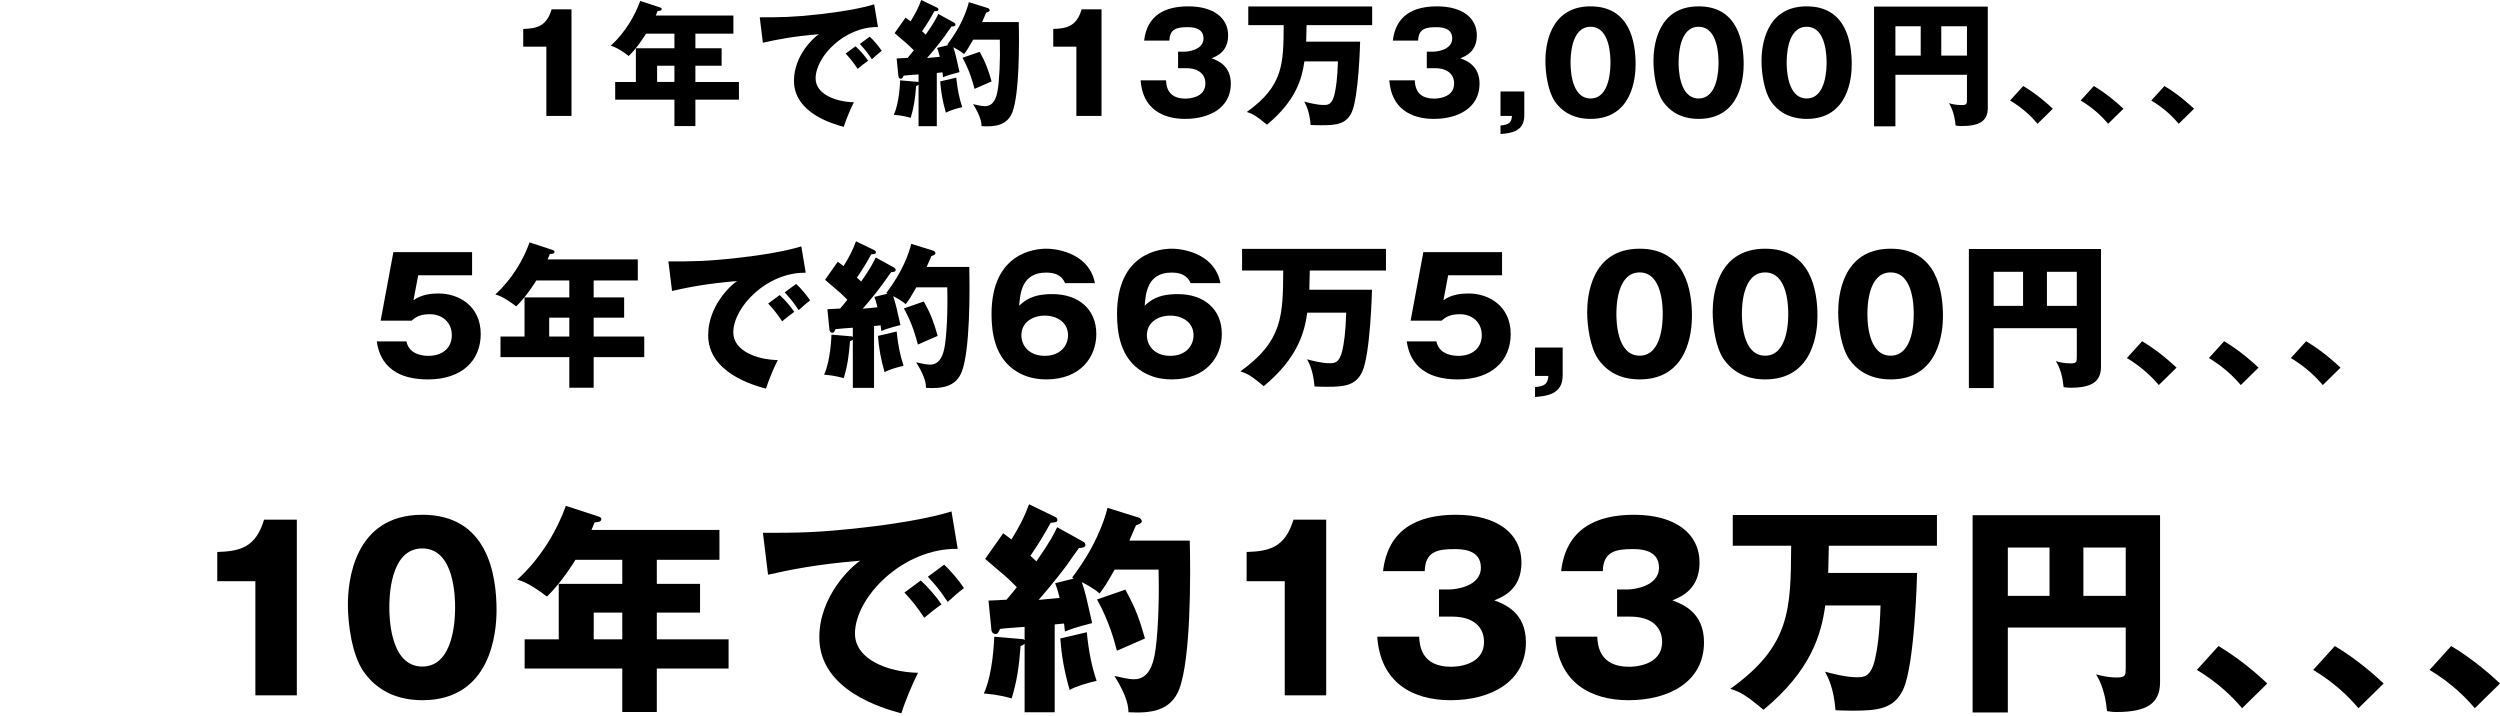 <?xml version="1.0" encoding="UTF-8"?>
<svg id="_レイヤー_1" data-name=" レイヤー 1" xmlns="http://www.w3.org/2000/svg" version="1.1" viewBox="0 0 960 275">
  <defs>
    <style>
      .cls-1 {
        fill: #000;
        stroke-width: 0px;
      }
    </style>
  </defs>
  <g>
    <path class="cls-1" d="M209.798,44.511v-26.592h-8.882v-6.804c5.246-.156,8.985-1.039,10.907-7.531h7.635v40.927h-9.66Z"/>
    <path class="cls-1" d="M267.03,18.543h10.076v6.7h-10.076v6.232h16.724v6.804h-16.724v10.127h-8.051v-10.127h-22.748v-6.804h7.946v-12.932h14.802v-5.61h-10.907c-.207.363-3.272,5.349-6.648,8.569-3.947-3.012-5.713-3.583-6.908-3.947,5.662-5.142,9.349-11.687,11.323-17.192l7.635,2.493c.311.104.623.259.623.571,0,.675-.727.728-1.558.779-.26.675-.52,1.247-.727,1.766h29.812v6.96h-14.594v5.61ZM258.979,25.242h-6.648v6.232h6.648v-6.232Z"/>
    <path class="cls-1" d="M337.142,10.388c-12.828-.208-23.944,11.323-23.944,19.737,0,6.025,7.635,8.985,14.699,9.141-1.142,2.181-3.012,6.596-3.895,9.452-4.207-1.142-19.113-5.298-19.113-17.711,0-9.609,7.428-16.516,9.557-17.866-10.179.831-16.464,2.129-21.502,3.272l-1.194-9.765c7.946,0,12.465,0,23.112-1.194,7.531-.831,15.945-2.234,20.827-3.792l1.455,8.726ZM328.52,17.764c1.559,1.35,3.792,3.947,4.83,5.557-1.454,1.038-2.181,1.61-3.999,3.116-1.974-2.857-2.493-3.532-4.622-5.869l3.791-2.804ZM333.974,14.076c1.454,1.299,3.583,3.844,4.622,5.454-1.298.986-2.181,1.765-3.792,3.22-1.921-2.857-2.493-3.532-4.622-5.869l3.792-2.805Z"/>
    <path class="cls-1" d="M366.328,8.674c.311.155.571.467.571.779,0,.675-.987.727-1.507.727-.467.571-2.389,3.377-2.804,3.948-.571.779-3.012,4.051-6.596,8.154.675-.052,4.414-.415,4.882-.467-.468-1.921-.727-2.649-1.039-3.428l4.363-1.091c-.156-.104-.26-.155-.415-.208,5.349-7.012,7.479-13.089,8.258-16.256l7.324,2.285c.311.104.675.52.675.831,0,.467-.883.779-1.351.934-.415.883-.623,1.403-1.558,3.584h14.075c.208,8.103.26,27.423-2.441,34.591-2.025,5.245-6.856,5.661-11.842,5.402-.052-1.247-.155-3.48-3.272-8.466,1.35.312,3.272.779,4.57.779,3.48,0,4.415-3.583,4.831-5.817.675-3.74,1.09-11.53.883-19.736h-10.232c-1.766,3.116-2.441,4.207-3.531,5.557-1.143-1.091-3.272-2.182-4.103-2.649.831,2.441,1.35,4.934,2.389,9.556-3.999,1.039-4.986,1.403-6.336,1.974-.156-1.299-.156-1.454-.208-1.87l-2.182.208v20.464h-7.011v-15.945c-.26.208-.52.363-.935.519-.364,4.779-.831,8.103-2.077,12.206-3.22-.935-5.402-1.039-6.493-1.143,2.182-4.726,2.39-12.517,2.441-13.244l6.648.571c.156,0,.312.104.416.259v-3.116c-1.35.104-4.623.312-5.714.467-.103.208-.259.571-.467.883-.155.26-.415.312-.623.312-.468,0-.883-.363-.935-.987l-.675-6.803c1.299-.052,2.7-.104,4.207-.208.987-1.142,2.078-2.493,2.389-2.908-.987-.987-1.973-2.026-3.064-2.909-3.272-2.804-3.688-3.116-4.311-3.687l4.207-5.973c1.142.831,1.454,1.091,1.921,1.454,1.974-3.272,2.909-4.986,4.103-8.206l6.025,2.909c.363.155.571.363.571.727,0,.52-.312.571-1.558.675-1.507,2.753-3.065,5.298-4.727,7.688.831.779.987.934,1.403,1.298,3.272-4.675,4.155-6.545,4.83-7.946l6.025,3.324ZM367.211,29.813c.467,4.675,1.142,7.895,2.285,11.323-1.973.467-4.778,1.246-6.284,2.129-1.298-4.519-1.869-7.998-2.181-11.998l6.181-1.454ZM376.196,19.893c2.441,4.415,3.272,6.856,4.57,11.374-2.182.935-6.285,2.753-6.544,2.857-.52-2.025-1.714-6.7-4.623-11.946l6.596-2.285Z"/>
    <path class="cls-1" d="M413.328,44.511v-26.592h-8.882v-6.804c5.246-.156,8.986-1.039,10.907-7.531h7.634v40.927h-9.66Z"/>
    <path class="cls-1" d="M452.382,26.178v-6.337h2.597c.987,0,7.167-.571,7.167-5.09,0-4.311-4.622-4.311-6.18-4.311-3.999,0-6.804.624-6.908,5.143h-9.712c1.142-9.765,7.998-13.141,16.983-13.141,9.713,0,15.27,4.467,15.27,11.116,0,6.284-4.311,7.998-6.336,8.829,2.389.883,7.375,2.805,7.375,9.764,0,9.245-8.206,13.504-17.555,13.504-8.934,0-16.361-4.155-17.088-14.802h9.765c.103,1.974.467,7.011,7.427,7.011.986,0,7.686-.155,7.686-5.817,0-3.324-2.337-5.869-7.427-5.869h-3.064Z"/>
    <path class="cls-1" d="M522.287,15.998c0,.311-.519,21.45-3.272,27.215-2.13,4.415-5.714,4.882-11.686,4.882-1.766,0-2.908-.052-4.052-.104-.415-5.245-1.766-7.686-2.44-8.985,1.35.364,4.777,1.299,7.375,1.299,1.662,0,3.272,0,4.258-4.155.52-2.286,1.091-5.766,1.299-12.569h-12.88c-.935,6.648-3.22,15.062-14.387,24.306-3.999-3.324-5.349-4.155-7.739-4.882,14.024-10.024,14.075-18.437,14.179-33.344h-13.607V2.493h47.575v7.167h-25.19c-.103,5.298-.155,5.922-.155,6.338h20.723Z"/>
    <path class="cls-1" d="M547.889,26.178v-6.337h2.597c.987,0,7.167-.571,7.167-5.09,0-4.311-4.622-4.311-6.18-4.311-3.999,0-6.804.624-6.908,5.143h-9.712c1.142-9.765,7.998-13.141,16.983-13.141,9.713,0,15.27,4.467,15.27,11.116,0,6.284-4.311,7.998-6.336,8.829,2.389.883,7.375,2.805,7.375,9.764,0,9.245-8.206,13.504-17.555,13.504-8.934,0-16.361-4.155-17.087-14.802h9.764c.103,1.974.467,7.011,7.427,7.011.987,0,7.686-.155,7.686-5.817,0-3.324-2.337-5.869-7.427-5.869h-3.065Z"/>
    <path class="cls-1" d="M576.192,44.511v-9.401h9.141v9.245c0,6.336-5.453,6.803-9.141,7.115v-3.272c3.272-.312,4.207-1.091,4.415-3.687h-4.415Z"/>
    <path class="cls-1" d="M628.076,24.723c0,4.986-1.195,20.931-17.295,20.931-7.531,0-11.583-3.635-13.712-6.7-2.7-3.948-3.636-11.063-3.636-15.582,0-4.986,1.195-20.931,17.348-20.931,15.165,0,17.295,13.816,17.295,22.282ZM603.094,24.048c0,1.714,0,13.764,7.687,13.764,7.635,0,7.635-11.998,7.635-13.764,0-1.921,0-13.764-7.635-13.764-7.687,0-7.687,11.894-7.687,13.764Z"/>
    <path class="cls-1" d="M669.571,24.723c0,4.986-1.195,20.931-17.295,20.931-7.531,0-11.583-3.635-13.712-6.7-2.7-3.948-3.636-11.063-3.636-15.582,0-4.986,1.195-20.931,17.348-20.931,15.165,0,17.295,13.816,17.295,22.282ZM644.589,24.048c0,1.714,0,13.764,7.687,13.764,7.635,0,7.635-11.998,7.635-13.764,0-1.921,0-13.764-7.635-13.764-7.687,0-7.687,11.894-7.687,13.764Z"/>
    <path class="cls-1" d="M711.066,24.723c0,4.986-1.195,20.931-17.295,20.931-7.531,0-11.583-3.635-13.712-6.7-2.7-3.948-3.636-11.063-3.636-15.582,0-4.986,1.195-20.931,17.348-20.931,15.165,0,17.295,13.816,17.295,22.282ZM686.083,24.048c0,1.714,0,13.764,7.687,13.764,7.635,0,7.635-11.998,7.635-13.764,0-1.921,0-13.764-7.635-13.764-7.687,0-7.687,11.894-7.687,13.764Z"/>
    <path class="cls-1" d="M727.839,28.723v19.788h-8.206V2.545h43.679v38.902c0,4.934-3.012,6.96-10.18,6.96-.987,0-1.402-.104-2.181-.208-.468-4.986-1.818-7.323-2.545-8.569,1.142.312,2.7.727,4.882.727,2.025,0,2.025-.571,2.025-2.337v-9.296h-27.475ZM737.55,10.076h-9.712v11.271h9.712v-11.271ZM745.446,21.347h9.868v-11.271h-9.868v11.271Z"/>
    <path class="cls-1" d="M782.422,47.523c-2.286-2.7-5.558-5.92-10.543-8.933l5.038-5.558c5.402,3.22,9.609,7.064,11.375,8.726l-5.869,5.765Z"/>
    <path class="cls-1" d="M809.532,47.523c-2.286-2.7-5.557-5.92-10.543-8.933l5.038-5.558c5.402,3.22,9.609,7.064,11.375,8.726l-5.869,5.765Z"/>
    <path class="cls-1" d="M836.642,47.523c-2.285-2.7-5.557-5.92-10.543-8.933l5.038-5.558c5.402,3.22,9.609,7.064,11.375,8.726l-5.869,5.765Z"/>
  </g>
  <g>
    <path class="cls-1" d="M98.063,266.996v-43.821h-14.636v-11.212c8.644-.257,14.807-1.712,17.973-12.41h12.582v67.444h-15.919Z"/>
    <path class="cls-1" d="M190.673,234.387c0,8.217-1.968,34.493-28.501,34.493-12.41,0-19.086-5.991-22.595-11.041-4.451-6.504-5.991-18.231-5.991-25.677,0-8.216,1.969-34.492,28.587-34.492,24.992,0,28.501,22.766,28.501,36.717ZM149.505,233.275c0,2.824,0,22.682,12.667,22.682,12.582,0,12.582-19.771,12.582-22.682,0-3.167,0-22.681-12.582-22.681-12.667,0-12.667,19.6-12.667,22.681Z"/>
    <path class="cls-1" d="M252.215,224.203h16.604v11.04h-16.604v10.271h27.559v11.212h-27.559v16.69h-13.266v-16.69h-37.488v-11.212h13.095v-21.311h24.393v-9.244h-17.974c-.342.599-5.392,8.815-10.955,14.122-6.504-4.964-9.414-5.906-11.383-6.505,9.329-8.473,15.405-19.257,18.658-28.329l12.582,4.108c.513.172,1.027.428,1.027.942,0,1.113-1.198,1.198-2.568,1.284-.428,1.113-.856,2.054-1.198,2.91h49.128v11.469h-24.05v9.244ZM238.949,235.243h-10.955v10.271h10.955v-10.271Z"/>
    <path class="cls-1" d="M367.766,210.765c-21.14-.343-39.456,18.659-39.456,32.523,0,9.929,12.581,14.807,24.222,15.064-1.883,3.595-4.964,10.87-6.419,15.577-6.933-1.883-31.496-8.73-31.496-29.186,0-15.834,12.239-27.217,15.748-29.442-16.775,1.369-27.132,3.508-35.434,5.392l-1.968-16.09c13.095,0,20.541,0,38.087-1.968,12.41-1.37,26.275-3.681,34.321-6.249l2.396,14.379ZM353.558,222.918c2.568,2.225,6.248,6.505,7.959,9.158-2.396,1.712-3.595,2.653-6.59,5.136-3.252-4.708-4.108-5.82-7.617-9.672l6.248-4.622ZM362.545,216.842c2.397,2.14,5.906,6.334,7.617,8.987-2.14,1.626-3.595,2.91-6.248,5.307-3.167-4.708-4.108-5.82-7.617-9.672l6.248-4.622Z"/>
    <path class="cls-1" d="M415.874,207.941c.513.257.941.77.941,1.284,0,1.113-1.626,1.197-2.482,1.197-.77.942-3.937,5.564-4.622,6.505-.942,1.283-4.964,6.676-10.87,13.437,1.113-.085,7.275-.684,8.045-.77-.77-3.167-1.198-4.365-1.712-5.648l7.189-1.798c-.257-.172-.428-.257-.685-.343,8.816-11.554,12.324-21.568,13.609-26.789l12.068,3.766c.513.171,1.113.856,1.113,1.369,0,.77-1.455,1.284-2.225,1.541-.685,1.455-1.027,2.311-2.568,5.905h23.194c.343,13.352.428,45.191-4.023,57.002-3.338,8.644-11.297,9.329-19.514,8.901-.086-2.054-.257-5.734-5.392-13.951,2.225.513,5.392,1.284,7.532,1.284,5.734,0,7.275-5.906,7.96-9.586,1.113-6.163,1.797-19.001,1.455-32.523h-16.861c-2.91,5.135-4.023,6.933-5.82,9.158-1.883-1.798-5.392-3.595-6.761-4.365,1.369,4.023,2.225,8.131,3.937,15.748-6.591,1.713-8.216,2.311-10.442,3.253-.257-2.139-.257-2.397-.343-3.081l-3.595.343v33.722h-11.554v-26.276c-.428.343-.856.599-1.54.856-.599,7.874-1.369,13.352-3.423,20.113-5.306-1.541-8.901-1.712-10.699-1.883,3.595-7.789,3.937-20.627,4.023-21.826l10.955.942c.257,0,.514.171.685.428v-5.136c-2.225.172-7.617.514-9.414.771-.171.343-.428.941-.77,1.455-.257.427-.685.513-1.027.513-.77,0-1.455-.599-1.54-1.626l-1.113-11.213c2.14-.085,4.451-.171,6.933-.342,1.626-1.883,3.423-4.108,3.937-4.794-1.626-1.626-3.252-3.338-5.05-4.793-5.392-4.622-6.077-5.135-7.104-6.077l6.932-9.843c1.883,1.369,2.397,1.798,3.167,2.397,3.252-5.393,4.793-8.217,6.761-13.523l9.928,4.793c.599.257.941.599.941,1.198,0,.856-.513.942-2.568,1.113-2.482,4.536-5.05,8.73-7.789,12.667,1.37,1.284,1.626,1.541,2.311,2.14,5.392-7.704,6.847-10.784,7.96-13.095l9.928,5.478ZM417.329,242.775c.77,7.704,1.883,13.01,3.766,18.659-3.253.77-7.874,2.053-10.356,3.508-2.14-7.446-3.081-13.18-3.595-19.771l10.185-2.397ZM432.135,226.428c4.023,7.275,5.392,11.298,7.532,18.744-3.595,1.541-10.356,4.536-10.784,4.708-.856-3.338-2.825-11.041-7.617-19.686l10.869-3.766Z"/>
    <path class="cls-1" d="M493.338,266.996v-43.821h-14.635v-11.212c8.645-.257,14.807-1.712,17.974-12.41h12.582v67.444h-15.921Z"/>
    <path class="cls-1" d="M552.569,236.784v-10.442h4.279c1.627,0,11.812-.941,11.812-8.388,0-7.104-7.619-7.104-10.185-7.104-6.59,0-11.212,1.027-11.384,8.474h-16.005c1.883-16.091,13.181-21.654,27.987-21.654,16.005,0,25.164,7.36,25.164,18.315,0,10.356-7.104,13.18-10.442,14.55,3.937,1.455,12.154,4.622,12.154,16.09,0,15.235-13.524,22.253-28.929,22.253-14.722,0-26.961-6.848-28.159-24.393h16.09c.172,3.253.771,11.554,12.24,11.554,1.626,0,12.667-.257,12.667-9.585,0-5.478-3.851-9.672-12.24-9.672h-5.049Z"/>
    <path class="cls-1" d="M620.959,236.784v-10.442h4.28c1.625,0,11.81-.941,11.81-8.388,0-7.104-7.617-7.104-10.185-7.104-6.59,0-11.212,1.027-11.383,8.474h-16.005c1.883-16.091,13.18-21.654,27.987-21.654,16.005,0,25.162,7.36,25.162,18.315,0,10.356-7.104,13.18-10.442,14.55,3.938,1.455,12.154,4.622,12.154,16.09,0,15.235-13.523,22.253-28.929,22.253-14.72,0-26.96-6.848-28.157-24.393h16.09c.171,3.253.77,11.554,12.239,11.554,1.627,0,12.667-.257,12.667-9.585,0-5.478-3.852-9.672-12.239-9.672h-5.05Z"/>
    <path class="cls-1" d="M736.164,220.008c0,.513-.855,35.349-5.392,44.849-3.508,7.274-9.414,8.045-19.257,8.045-2.91,0-4.793-.086-6.675-.172-.685-8.644-2.91-12.667-4.024-14.806,2.225.599,7.874,2.139,12.154,2.139,2.738,0,5.392,0,7.019-6.847.856-3.766,1.797-9.5,2.14-20.712h-21.226c-1.541,10.955-5.306,24.821-23.708,40.055-6.59-5.478-8.815-6.847-12.752-8.045,23.109-16.519,23.194-30.384,23.366-54.948h-22.425v-11.811h78.4v11.811h-41.511c-.171,8.73-.257,9.758-.257,10.442h34.149Z"/>
    <path class="cls-1" d="M771.005,240.978v32.608h-13.522v-75.745h71.979v64.106c0,8.131-4.964,11.469-16.775,11.469-1.626,0-2.311-.171-3.594-.343-.771-8.216-2.996-12.068-4.194-14.122,1.883.513,4.451,1.198,8.045,1.198,3.338,0,3.338-.942,3.338-3.852v-15.32h-45.276ZM787.011,210.251h-16.005v18.573h16.005v-18.573ZM800.02,228.825h16.261v-18.573h-16.261v18.573Z"/>
    <path class="cls-1" d="M860.967,271.961c-3.767-4.451-9.159-9.757-17.376-14.721l8.303-9.158c8.901,5.306,15.834,11.639,18.744,14.379l-9.671,9.5Z"/>
    <path class="cls-1" d="M905.647,271.961c-3.766-4.451-9.158-9.757-17.375-14.721l8.302-9.158c8.902,5.306,15.834,11.639,18.744,14.379l-9.671,9.5Z"/>
    <path class="cls-1" d="M950.328,271.961c-3.765-4.451-9.158-9.757-17.374-14.721l8.302-9.158c8.901,5.306,15.834,11.639,18.744,14.379l-9.672,9.5Z"/>
  </g>
  <g>
    <path class="cls-1" d="M181.28,105.698h-20.691l-1.81,9.592c3.137-2.293,7.058-2.594,9.652-2.594,7.722,0,16.167,4.765,16.167,15.564,0,10.195-7.239,17.434-20.209,17.434-17.193,0-19.063-10.798-19.726-14.599h11.401c1.146,5.55,7.36,5.55,8.506,5.55,5.49,0,8.928-3.197,8.928-7.902,0-5.248-3.981-8.083-8.385-8.083-4.163,0-5.671,1.327-7.058,2.473h-11.884l4.886-26.302h30.223v8.869Z"/>
    <path class="cls-1" d="M227.966,114.204h11.703v7.782h-11.703v7.239h19.425v7.902h-19.425v11.764h-9.351v-11.764h-26.422v-7.902h9.23v-15.021h17.193v-6.515h-12.668c-.241.423-3.801,6.214-7.722,9.954-4.585-3.498-6.636-4.163-8.024-4.585,6.576-5.972,10.859-13.573,13.151-19.968l8.868,2.896c.362.12.724.302.724.663,0,.784-.845.845-1.81.905-.301.784-.603,1.448-.844,2.052h34.626v8.083h-16.951v6.515ZM218.615,121.986h-7.722v7.239h7.722v-7.239Z"/>
    <path class="cls-1" d="M309.398,104.733c-14.901-.241-27.81,13.151-27.81,22.924,0,6.998,8.868,10.436,17.072,10.617-1.327,2.533-3.499,7.661-4.524,10.979-4.887-1.327-22.2-6.153-22.2-20.571,0-11.16,8.626-19.183,11.1-20.752-11.824.965-19.123,2.474-24.975,3.801l-1.387-11.341c9.23,0,14.478,0,26.845-1.388,8.747-.965,18.52-2.594,24.19-4.403l1.689,10.135ZM299.384,113.299c1.81,1.569,4.404,4.585,5.611,6.455-1.689,1.207-2.534,1.871-4.645,3.62-2.292-3.318-2.896-4.102-5.369-6.816l4.404-3.258ZM305.718,109.016c1.689,1.508,4.162,4.464,5.369,6.334-1.508,1.146-2.534,2.051-4.404,3.74-2.232-3.318-2.896-4.102-5.369-6.817l4.404-3.257Z"/>
    <path class="cls-1" d="M343.294,102.742c.362.181.663.543.663.905,0,.784-1.146.845-1.75.845-.543.663-2.775,3.92-3.257,4.585-.664.905-3.499,4.705-7.662,9.47.784-.06,5.127-.483,5.671-.542-.543-2.232-.845-3.077-1.207-3.982l5.067-1.267c-.181-.12-.302-.181-.483-.241,6.213-8.144,8.687-15.202,9.592-18.881l8.506,2.654c.362.12.784.603.784.965,0,.542-1.026.905-1.569,1.085-.483,1.026-.724,1.629-1.809,4.163h16.348c.241,9.411.302,31.852-2.835,40.176-2.353,6.093-7.963,6.576-13.754,6.274-.061-1.448-.181-4.042-3.801-9.833,1.568.362,3.801.905,5.309.905,4.042,0,5.127-4.162,5.61-6.756.784-4.343,1.267-13.392,1.026-22.924h-11.884c-2.051,3.62-2.835,4.887-4.102,6.456-1.327-1.267-3.8-2.534-4.765-3.077.965,2.836,1.568,5.732,2.775,11.1-4.645,1.207-5.791,1.629-7.36,2.293-.181-1.508-.181-1.689-.241-2.172l-2.534.241v23.768h-8.144v-18.52c-.301.241-.603.422-1.085.604-.423,5.55-.965,9.411-2.413,14.176-3.741-1.086-6.274-1.207-7.541-1.328,2.534-5.489,2.775-14.538,2.835-15.383l7.722.663c.181,0,.362.121.483.302v-3.62c-1.568.121-5.369.362-6.635.543-.121.241-.302.663-.543,1.026-.181.301-.483.362-.724.362-.543,0-1.026-.422-1.086-1.146l-.784-7.902c1.508-.061,3.137-.121,4.886-.241,1.146-1.328,2.413-2.896,2.775-3.378-1.146-1.147-2.292-2.353-3.559-3.378-3.801-3.258-4.283-3.62-5.007-4.284l4.886-6.937c1.328.965,1.689,1.267,2.232,1.689,2.292-3.8,3.378-5.791,4.765-9.531l6.998,3.378c.423.181.664.422.664.844,0,.604-.362.663-1.81.784-1.75,3.197-3.559,6.153-5.489,8.928.965.905,1.146,1.085,1.629,1.508,3.8-5.43,4.826-7.601,5.611-9.23l6.998,3.861ZM344.32,127.295c.543,5.43,1.327,9.169,2.654,13.151-2.292.542-5.55,1.448-7.299,2.473-1.508-5.248-2.172-9.29-2.534-13.935l7.179-1.689ZM354.756,115.773c2.836,5.128,3.801,7.963,5.309,13.211-2.533,1.086-7.299,3.197-7.601,3.318-.604-2.352-1.991-7.781-5.369-13.874l7.661-2.654Z"/>
    <path class="cls-1" d="M408.982,108.714c-.603-1.267-1.81-4.042-7.3-4.042-9.35,0-9.953,8.083-10.315,12.728,2.111-1.93,4.887-4.464,12.728-4.464,10.075,0,16.891,5.791,16.891,15.322,0,8.868-6.093,17.434-19.244,17.434-5.671,0-9.23-1.75-11.221-2.956-8.506-5.128-9.773-14.9-9.773-22.139,0-23.648,16.831-25.095,20.993-25.095,5.429,0,16.71,2.474,18.701,13.211h-11.462ZM410.128,128.742c0-5.007-4.343-7.541-8.928-7.541-4.705,0-8.988,2.595-8.988,7.541,0,3.921,2.896,7.902,8.988,7.902,6.033,0,8.928-3.981,8.928-7.902Z"/>
    <path class="cls-1" d="M457.176,108.714c-.603-1.267-1.81-4.042-7.3-4.042-9.35,0-9.953,8.083-10.315,12.728,2.111-1.93,4.887-4.464,12.728-4.464,10.075,0,16.891,5.791,16.891,15.322,0,8.868-6.093,17.434-19.244,17.434-5.671,0-9.23-1.75-11.221-2.956-8.506-5.128-9.773-14.9-9.773-22.139,0-23.648,16.831-25.095,20.993-25.095,5.429,0,16.71,2.474,18.701,13.211h-11.462ZM458.321,128.742c0-5.007-4.343-7.541-8.928-7.541-4.705,0-8.988,2.595-8.988,7.541,0,3.921,2.896,7.902,8.988,7.902,6.033,0,8.928-3.981,8.928-7.902Z"/>
    <path class="cls-1" d="M526.845,111.248c0,.362-.603,24.914-3.8,31.611-2.474,5.127-6.635,5.67-13.573,5.67-2.051,0-3.378-.061-4.705-.12-.483-6.093-2.052-8.928-2.835-10.437,1.568.422,5.55,1.508,8.566,1.508,1.93,0,3.8,0,4.947-4.826.603-2.654,1.266-6.697,1.508-14.599h-14.961c-1.086,7.722-3.741,17.495-16.71,28.232-4.645-3.861-6.214-4.826-8.989-5.67,16.287-11.643,16.348-21.416,16.469-38.729h-15.806v-8.324h55.258v8.324h-29.257c-.121,6.154-.182,6.878-.182,7.36h24.07Z"/>
    <path class="cls-1" d="M576.788,105.698h-20.692l-1.809,9.592c3.137-2.293,7.058-2.594,9.652-2.594,7.722,0,16.167,4.765,16.167,15.564,0,10.195-7.239,17.434-20.209,17.434-17.193,0-19.064-10.798-19.727-14.599h11.402c1.146,5.55,7.36,5.55,8.506,5.55,5.489,0,8.928-3.197,8.928-7.902,0-5.248-3.982-8.083-8.386-8.083-4.162,0-5.67,1.327-7.057,2.473h-11.884l4.887-26.302h30.223v8.869Z"/>
    <path class="cls-1" d="M589.45,144.367v-10.918h10.617v10.737c0,7.36-6.334,7.902-10.617,8.265v-3.8c3.801-.362,4.887-1.267,5.128-4.284h-5.128Z"/>
    <path class="cls-1" d="M649.712,121.383c0,5.791-1.388,24.311-20.089,24.311-8.747,0-13.452-4.223-15.926-7.782-3.137-4.585-4.222-12.85-4.222-18.098,0-5.791,1.387-24.311,20.148-24.311,17.615,0,20.089,16.046,20.089,25.88ZM620.695,120.599c0,1.991,0,15.987,8.928,15.987,8.868,0,8.868-13.936,8.868-15.987,0-2.232,0-15.987-8.868-15.987-8.928,0-8.928,13.815-8.928,15.987Z"/>
    <path class="cls-1" d="M697.906,121.383c0,5.791-1.387,24.311-20.089,24.311-8.747,0-13.452-4.223-15.926-7.782-3.136-4.585-4.222-12.85-4.222-18.098,0-5.791,1.387-24.311,20.148-24.311,17.616,0,20.089,16.046,20.089,25.88ZM668.89,120.599c0,1.991,0,15.987,8.927,15.987,8.869,0,8.869-13.936,8.869-15.987,0-2.232,0-15.987-8.869-15.987-8.927,0-8.927,13.815-8.927,15.987Z"/>
    <path class="cls-1" d="M746.1,121.383c0,5.791-1.387,24.311-20.089,24.311-8.747,0-13.452-4.223-15.926-7.782-3.137-4.585-4.223-12.85-4.223-18.098,0-5.791,1.388-24.311,20.149-24.311,17.615,0,20.089,16.046,20.089,25.88ZM717.083,120.599c0,1.991,0,15.987,8.928,15.987,8.868,0,8.868-13.936,8.868-15.987,0-2.232,0-15.987-8.868-15.987-8.928,0-8.928,13.815-8.928,15.987Z"/>
    <path class="cls-1" d="M765.579,126.028v22.984h-9.531v-53.388h50.733v45.184c0,5.731-3.498,8.084-11.823,8.084-1.147,0-1.629-.121-2.534-.241-.543-5.791-2.111-8.506-2.956-9.954,1.328.362,3.137.844,5.671.844,2.352,0,2.352-.663,2.352-2.714v-10.799h-31.912ZM776.859,104.371h-11.281v13.091h11.281v-13.091ZM786.029,117.462h11.462v-13.091h-11.462v13.091Z"/>
    <path class="cls-1" d="M828.974,147.866c-2.653-3.137-6.455-6.878-12.246-10.376l5.852-6.455c6.274,3.74,11.16,8.204,13.211,10.135l-6.817,6.696Z"/>
    <path class="cls-1" d="M860.46,147.866c-2.653-3.137-6.455-6.878-12.246-10.376l5.852-6.455c6.274,3.74,11.16,8.204,13.211,10.135l-6.817,6.696Z"/>
    <path class="cls-1" d="M891.947,147.866c-2.654-3.137-6.455-6.878-12.246-10.376l5.851-6.455c6.274,3.74,11.16,8.204,13.212,10.135l-6.817,6.696Z"/>
  </g>
</svg>
